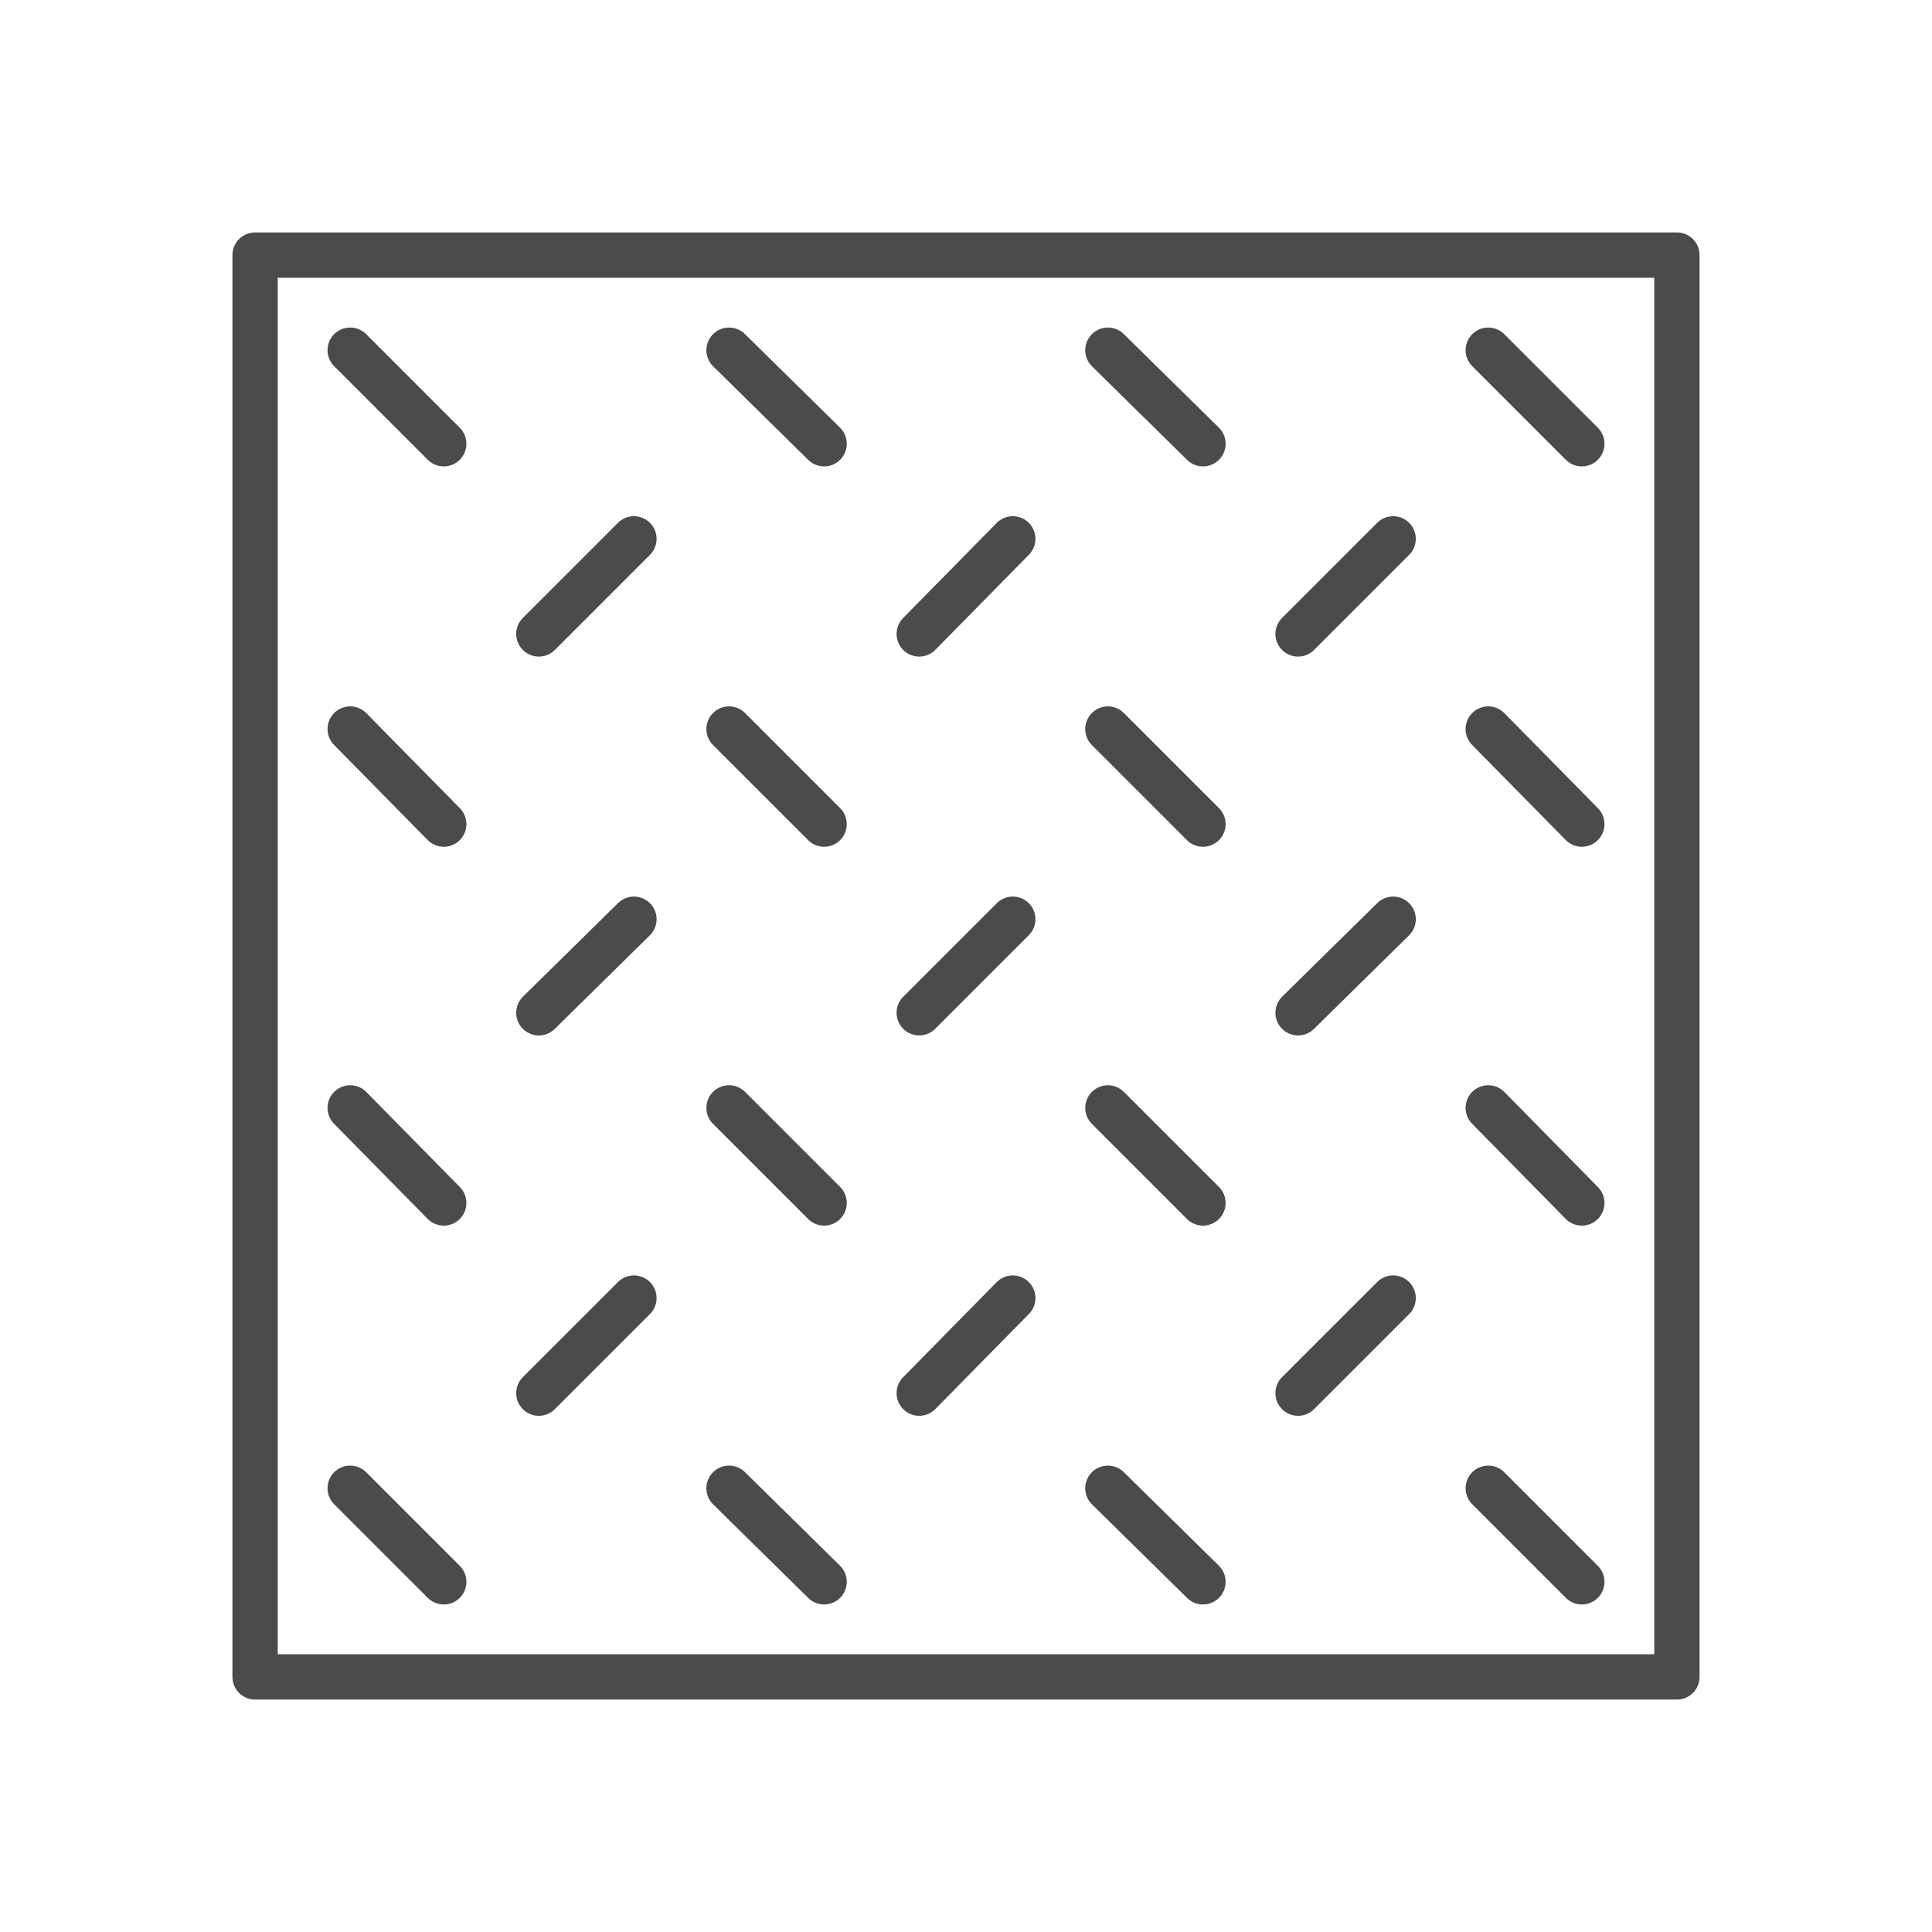 <?xml version="1.0" encoding="utf-8"?>
<!-- Generator: Adobe Illustrator 27.2.0, SVG Export Plug-In . SVG Version: 6.00 Build 0)  -->
<svg version="1.1" id="Layer_1" xmlns="http://www.w3.org/2000/svg" xmlns:xlink="http://www.w3.org/1999/xlink" x="0px" y="0px"
	 viewBox="0 0 128 128" style="enable-background:new 0 0 128 128;" xml:space="preserve">
<style type="text/css">
	.st0{fill:none;stroke:#4B4B4D;stroke-width:3;stroke-linecap:round;stroke-linejoin:round;}
</style>
<g id="Layer_1-2">
	<g>
		<rect x="16.9" y="16.9" class="st0" width="94.2" height="94.2"/>
		<line class="st0" x1="48.3" y1="48.3" x2="54.6" y2="54.6"/>
		<line class="st0" x1="42" y1="60.9" x2="35.7" y2="67.1"/>
		<line class="st0" x1="60.9" y1="42" x2="67.1" y2="35.7"/>
		<line class="st0" x1="73.4" y1="23.2" x2="79.7" y2="29.4"/>
		<line class="st0" x1="23.2" y1="73.4" x2="29.4" y2="79.7"/>
		<line class="st0" x1="48.3" y1="73.4" x2="54.6" y2="79.7"/>
		<line class="st0" x1="29.4" y1="54.6" x2="23.2" y2="48.3"/>
		<line class="st0" x1="35.7" y1="42" x2="42" y2="35.7"/>
		<line class="st0" x1="60.9" y1="67.1" x2="67.1" y2="60.9"/>
		<line class="st0" x1="73.4" y1="48.3" x2="79.7" y2="54.6"/>
		<line class="st0" x1="86" y1="42" x2="92.3" y2="35.7"/>
		<line class="st0" x1="54.6" y1="29.4" x2="48.3" y2="23.2"/>
		<line class="st0" x1="23.2" y1="23.2" x2="29.4" y2="29.4"/>
		<line class="st0" x1="73.4" y1="73.4" x2="79.7" y2="79.7"/>
		<line class="st0" x1="86" y1="67.1" x2="92.3" y2="60.9"/>
		<line class="st0" x1="67.1" y1="86" x2="60.9" y2="92.3"/>
		<line class="st0" x1="42" y1="86" x2="35.7" y2="92.3"/>
		<line class="st0" x1="23.2" y1="98.6" x2="29.4" y2="104.8"/>
		<line class="st0" x1="48.3" y1="98.6" x2="54.6" y2="104.8"/>
		<line class="st0" x1="73.4" y1="98.6" x2="79.7" y2="104.8"/>
		<line class="st0" x1="86" y1="92.3" x2="92.3" y2="86"/>
		<line class="st0" x1="104.8" y1="29.4" x2="98.6" y2="23.2"/>
		<line class="st0" x1="104.8" y1="54.6" x2="98.6" y2="48.3"/>
		<line class="st0" x1="98.6" y1="98.6" x2="104.8" y2="104.8"/>
		<line class="st0" x1="98.6" y1="73.4" x2="104.8" y2="79.7"/>
	</g>
</g>
</svg>
